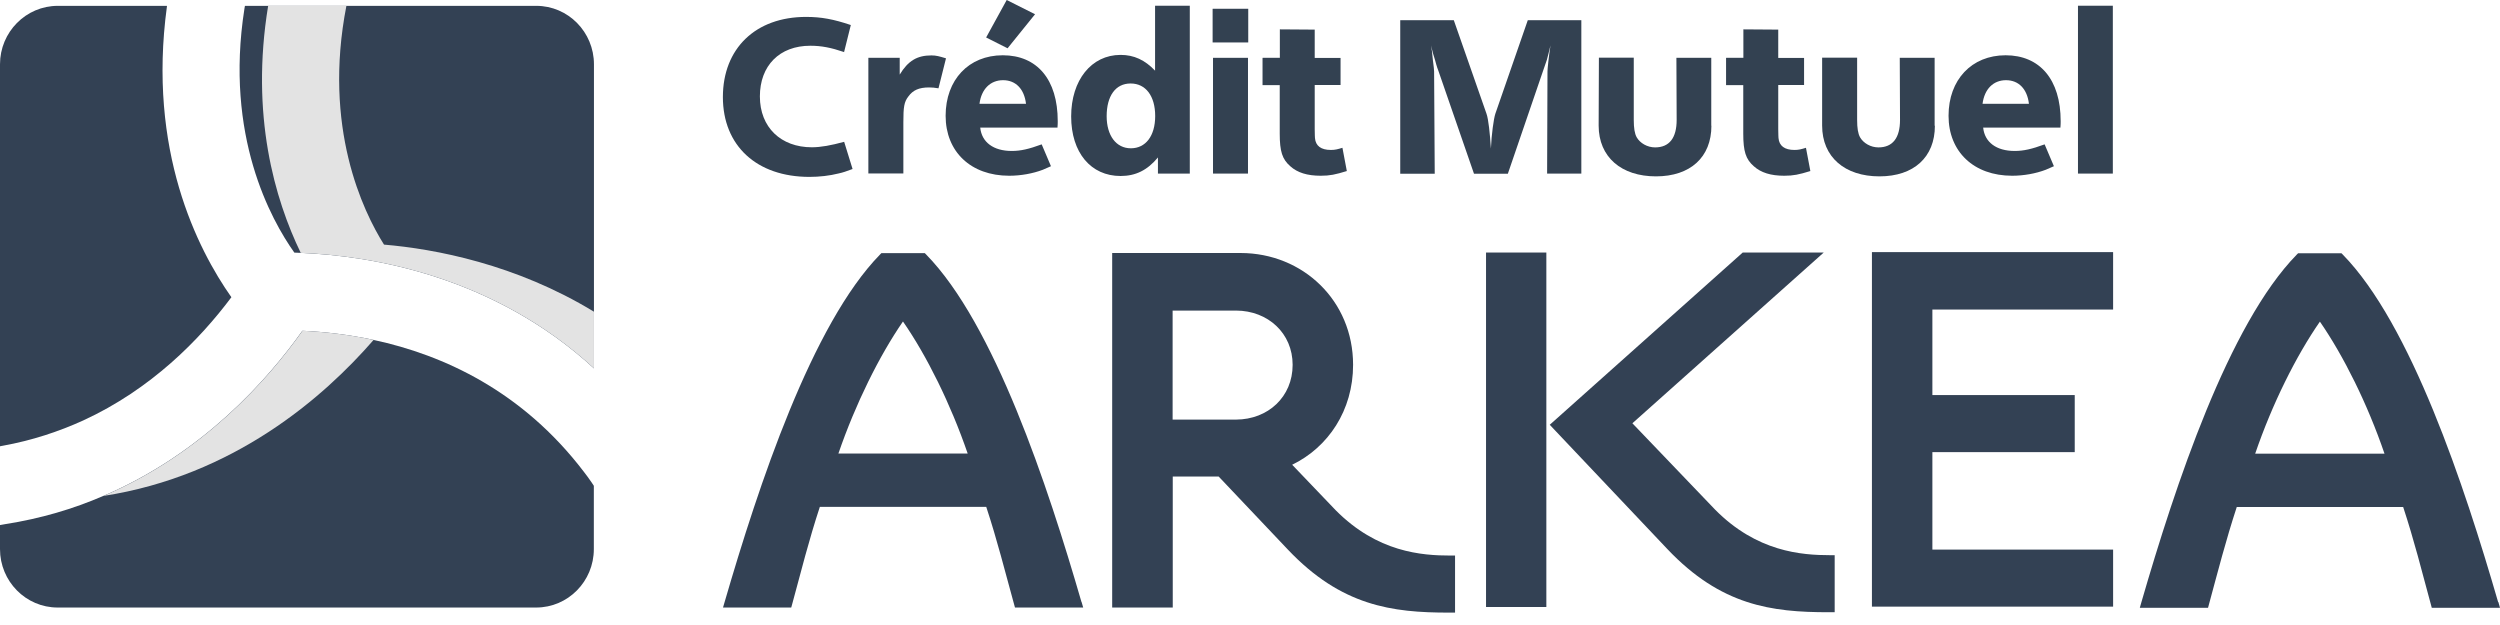 <svg width="148" height="37" viewBox="0 0 148 37" fill="none" xmlns="http://www.w3.org/2000/svg">
<path d="M76.487 27.518C78.633 26.48 80.103 24.291 80.103 21.598C80.103 17.791 77.126 14.985 73.451 14.978H65.841V35.966H69.427V28.21H72.144L76.235 32.528C79.405 35.876 82.412 36.267 85.775 36.267H86.139V32.889H85.879C84.164 32.889 81.536 32.694 79.071 30.204L76.487 27.503V27.518ZM69.419 18.386H73.176C75.069 18.393 76.524 19.732 76.524 21.598C76.524 23.494 75.069 24.832 73.176 24.84H69.419V18.386Z" fill="#334154"/>
<path d="M64.022 35.635C62.017 28.722 58.861 19.183 54.822 15.06L54.748 14.985H52.179L52.105 15.06C48.066 19.191 44.911 28.722 42.899 35.635L42.802 35.966H46.841L46.893 35.778C47.435 33.785 47.881 31.994 48.534 30.008H58.386C59.04 31.994 59.485 33.785 60.035 35.778L60.087 35.966H64.125L64.029 35.635H64.022ZM57.287 26.849H49.633C50.642 23.915 52.053 21.064 53.456 19.032C54.867 21.064 56.278 23.915 57.287 26.849Z" fill="#334154"/>
<path d="M87.973 35.936H91.544V14.948H87.973V35.936ZM96.637 25.058L107.967 14.948H103.171L91.745 25.148L98.709 32.506C101.879 35.853 104.886 36.244 108.249 36.244H108.613V32.867H108.353C106.638 32.867 103.995 32.664 101.53 30.166L96.637 25.058Z" fill="#334154"/>
<path d="M147.889 35.643C145.884 28.729 142.729 19.198 138.69 15.068L138.615 14.993H136.047L135.972 15.068C131.933 19.198 128.778 28.729 126.773 35.643L126.677 35.981H130.716L130.768 35.786C131.31 33.792 131.763 32.009 132.416 30.016H142.268C142.922 32.002 143.367 33.792 143.909 35.786L143.961 35.981H148L147.904 35.643H147.889ZM141.155 26.856H133.507C134.51 23.922 135.928 21.071 137.338 19.04C138.742 21.071 140.16 23.922 141.162 26.856H141.155Z" fill="#334154"/>
<path d="M125.096 18.325V14.925H110.818V35.913H125.096V32.536H114.397V26.766H122.824V23.388H114.397V18.325H125.096Z" fill="#334154"/>
<path d="M49.974 3.084C49.202 2.821 48.63 2.708 47.97 2.708C46.151 2.708 44.985 3.882 44.985 5.71C44.985 7.538 46.232 8.719 48.059 8.719C48.593 8.719 49.202 8.606 49.974 8.395L50.472 10.005C50.086 10.148 49.922 10.208 49.648 10.268C49.113 10.404 48.504 10.472 47.918 10.472C44.799 10.472 42.795 8.629 42.795 5.747C42.795 2.866 44.733 1.001 47.717 1.001C48.616 1.001 49.343 1.136 50.368 1.482L49.967 3.092L49.974 3.084Z" fill="#334151"/>
<path d="M51.4 3.423H53.263V4.416C53.761 3.596 54.295 3.28 55.142 3.28C55.424 3.28 55.602 3.333 56.003 3.453L55.558 5.228C55.313 5.191 55.201 5.176 55.008 5.176C54.399 5.176 54.043 5.341 53.776 5.71C53.523 6.033 53.479 6.334 53.479 7.229V10.268H51.407V3.423H51.4Z" fill="#334151"/>
<path d="M58.03 7.56C58.119 8.418 58.81 8.937 59.894 8.937C60.428 8.937 60.911 8.824 61.668 8.546L62.217 9.84C61.995 9.938 61.831 10.005 61.735 10.05C61.141 10.276 60.428 10.404 59.745 10.404C57.473 10.404 55.981 8.982 55.981 6.853C55.981 4.724 57.347 3.272 59.366 3.272C61.386 3.272 62.618 4.694 62.618 7.177C62.618 7.267 62.618 7.395 62.603 7.553H58.03V7.56ZM57.993 6.146H60.74C60.636 5.266 60.131 4.747 59.381 4.747C58.631 4.747 58.097 5.273 57.985 6.146H57.993ZM59.597 0L61.275 0.843L59.648 2.859L58.379 2.219L59.597 0Z" fill="#334151"/>
<path d="M68.372 0.339H70.436V10.276H68.55V9.321C67.927 10.073 67.236 10.419 66.338 10.419C64.578 10.419 63.413 9.035 63.413 6.891C63.413 4.747 64.608 3.25 66.338 3.25C67.132 3.25 67.778 3.551 68.38 4.183V0.339H68.372ZM65.514 6.876C65.514 8.019 66.071 8.779 66.947 8.779C67.823 8.779 68.387 8.049 68.387 6.868C68.387 5.687 67.83 4.942 66.932 4.942C66.034 4.942 65.514 5.687 65.514 6.883V6.876Z" fill="#334151"/>
<path d="M71.787 0.519H73.896V2.513H71.787V0.519ZM71.81 3.423H73.881V10.276H71.81V3.423Z" fill="#334151"/>
<path d="M74.75 3.423H75.767V1.738L77.831 1.753V3.43H79.361V5.033H77.831V7.643C77.831 8.012 77.846 8.109 77.846 8.17C77.883 8.636 78.202 8.877 78.789 8.877C79.034 8.877 79.175 8.839 79.472 8.749L79.732 10.126C79.049 10.336 78.729 10.404 78.187 10.404C77.393 10.404 76.806 10.223 76.383 9.84C75.908 9.426 75.76 8.96 75.76 7.914V5.04H74.742V3.438L74.75 3.423Z" fill="#334151"/>
<path d="M82.909 1.196H86.065L88.003 6.74C88.114 7.056 88.203 7.876 88.262 8.794C88.3 7.936 88.426 7.041 88.522 6.74L90.445 1.196H93.615V10.276H91.589L91.611 4.22C91.611 4.077 91.685 3.363 91.789 2.686C91.685 3.099 91.655 3.265 91.574 3.543C91.514 3.731 91.448 3.919 91.351 4.19L89.265 10.284H87.26L85.152 4.19C85.048 3.927 85.003 3.724 84.951 3.543C84.862 3.28 84.817 3.107 84.713 2.686L84.773 3.039L84.825 3.543C84.877 3.957 84.899 4.137 84.899 4.228L84.936 10.284H82.894V1.196H82.909Z" fill="#334151"/>
<path d="M101.315 7.447C101.315 9.298 100.075 10.441 98.033 10.441C95.991 10.441 94.64 9.306 94.64 7.432L94.655 3.415H96.719V7.101C96.719 7.583 96.771 7.906 96.89 8.124C97.09 8.478 97.528 8.726 97.981 8.726C98.828 8.726 99.258 8.162 99.258 7.101L99.243 3.423H101.307V7.44L101.315 7.447Z" fill="#334151"/>
<path d="M102.191 3.423H103.208V1.738L105.272 1.753V3.43H106.801V5.033H105.272V7.643C105.272 8.012 105.287 8.109 105.287 8.17C105.324 8.636 105.651 8.877 106.23 8.877C106.482 8.877 106.616 8.839 106.913 8.749L107.173 10.126C106.49 10.336 106.17 10.404 105.628 10.404C104.834 10.404 104.247 10.223 103.824 9.84C103.349 9.426 103.201 8.96 103.201 7.914V5.04H102.183V3.438L102.191 3.423Z" fill="#334151"/>
<path d="M114.545 7.447C114.545 9.298 113.305 10.441 111.263 10.441C109.222 10.441 107.87 9.306 107.87 7.432V3.415H109.942V7.101C109.942 7.583 109.994 7.906 110.113 8.124C110.313 8.478 110.751 8.726 111.204 8.726C112.05 8.726 112.481 8.162 112.481 7.101L112.466 3.423H114.53V7.44L114.545 7.447Z" fill="#334151"/>
<path d="M117.404 7.56C117.493 8.418 118.183 8.937 119.267 8.937C119.802 8.937 120.284 8.824 121.042 8.546L121.591 9.84C121.368 9.937 121.205 10.005 121.108 10.05C120.514 10.276 119.802 10.404 119.119 10.404C116.847 10.404 115.354 8.982 115.354 6.853C115.354 4.724 116.72 3.272 118.733 3.272C120.745 3.272 121.992 4.694 121.992 7.177C121.992 7.267 121.992 7.395 121.977 7.553H117.404V7.56ZM117.366 6.146H120.113C120.01 5.266 119.505 4.747 118.755 4.747C118.005 4.747 117.478 5.273 117.366 6.146Z" fill="#334151"/>
<path d="M123.016 0.339H125.08V10.276H123.016V0.339Z" fill="#334151"/>
<path d="M14.47 0.519C13.29 8.042 16.044 13.007 17.425 14.955C17.552 14.955 17.678 14.963 17.804 14.97C21.984 15.143 29.208 16.332 35.162 21.808V3.807C35.162 1.896 33.633 0.346 31.747 0.346H14.5L14.47 0.519Z" fill="#334154"/>
<path d="M35.021 28.556C34.873 28.338 34.717 28.127 34.554 27.917C30.938 23.177 26.29 21.018 22.11 20.123C20.625 19.8 19.2 19.642 17.901 19.582C15.851 22.47 11.998 26.849 6.11 29.361C4.358 30.121 2.42 30.7 0.297 31.031L0 31.084V32.506C0 34.416 1.529 35.966 3.415 35.966H31.74C33.626 35.966 35.155 34.416 35.155 32.506V28.759L35.021 28.556Z" fill="#334154"/>
<path d="M0.156 26.39C1.901 26.074 3.482 25.547 4.922 24.893C8.947 23.042 11.82 20.108 13.698 17.596C11.686 14.737 8.724 8.907 9.882 0.384V0.346H3.423C1.537 0.346 0 1.896 0 3.807V26.42L0.148 26.39H0.156Z" fill="#334154"/>
<g style="mix-blend-mode:multiply">
<path d="M35.163 21.808V18.453C30.53 15.632 25.741 14.737 22.734 14.481C21.487 12.503 19.103 7.538 20.507 0.346H15.874C14.812 6.823 16.267 11.796 17.804 14.97C21.984 15.143 29.208 16.332 35.163 21.808Z" fill="#E3E3E3"/>
</g>
<g style="mix-blend-mode:multiply">
<path d="M6.118 29.361C13.847 28.165 19.163 23.523 22.118 20.123C20.633 19.8 19.207 19.642 17.908 19.582C15.859 22.47 12.005 26.849 6.118 29.361Z" fill="#E3E3E3"/>
</g>
</svg>
